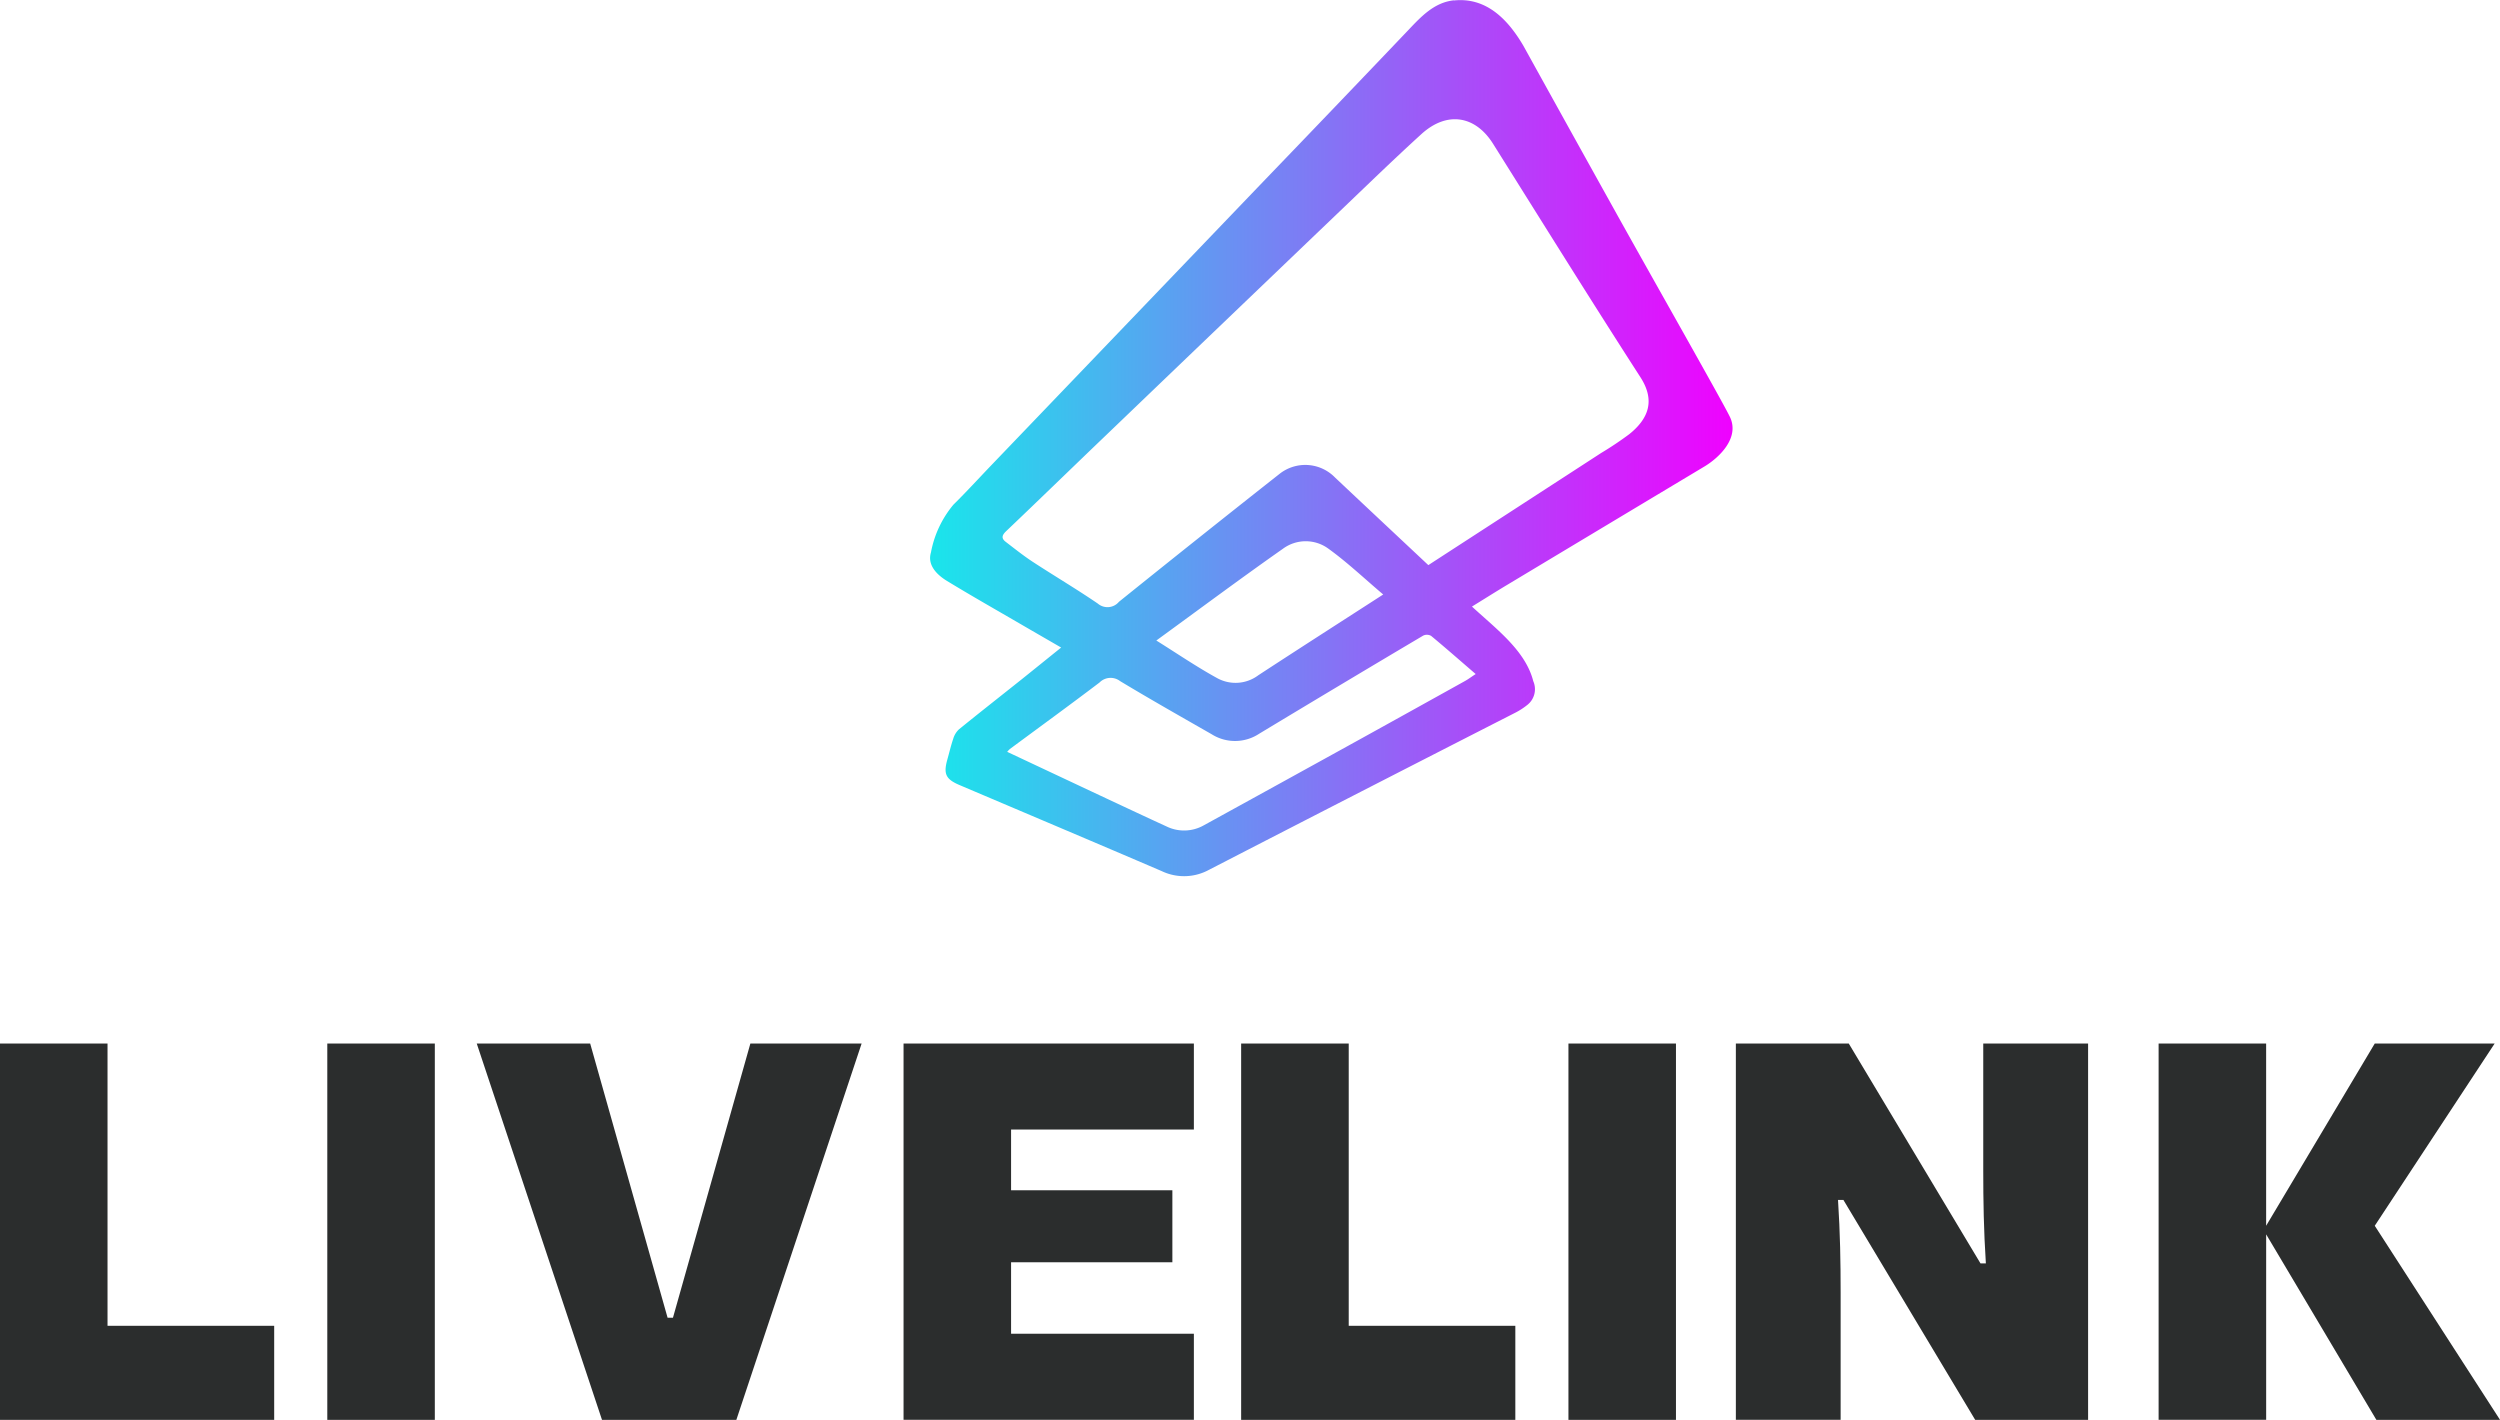 <svg id="vectorLIVELINK_WB_RGB_colour" xmlns="http://www.w3.org/2000/svg" xmlns:xlink="http://www.w3.org/1999/xlink" width="191.021" height="108.49" viewBox="0 0 191.021 108.49">
  <defs>
    <linearGradient id="linear-gradient" y1="0.5" x2="1" y2="0.5" gradientUnits="objectBoundingBox">
      <stop offset="0" stop-color="#19e6eb"/>
      <stop offset="1" stop-color="#f100ff"/>
    </linearGradient>
  </defs>
  <path id="Pfad_228" data-name="Pfad 228" d="M700.828,150.485c-1.5.159-2.5,1.239-3.487,2.28q-5.537,5.813-11.108,11.6l-20.7,21.591c-.98,1.022-1.936,2.071-2.944,3.065a7.969,7.969,0,0,0-1.718,3.653c-.29.958.444,1.7,1.231,2.178,1.877,1.143,3.79,2.228,5.691,3.334.971.565,1.944,1.125,3.027,1.752-1.036.833-2.007,1.618-2.981,2.4-1.614,1.287-3.239,2.559-4.84,3.861a1.621,1.621,0,0,0-.429.723c-.178.521-.3,1.06-.451,1.59-.3,1.092-.114,1.487.947,1.938,5.145,2.188,10.295,4.364,15.433,6.568a3.967,3.967,0,0,0,3.611-.093q11.67-6.016,23.366-11.985a5.407,5.407,0,0,0,.983-.634,1.526,1.526,0,0,0,.434-1.8c-.592-2.334-2.823-3.98-4.684-5.7,1.106-.681,1.842-1.149,2.725-1.678q7.511-4.512,15.027-9.017c1.115-.666,2.718-2.174,1.966-3.777-.493-1.05-5.754-10.306-8.624-15.462q-3.6-6.469-7.183-12.946c-1.1-1.858-2.731-3.7-5.29-3.43Zm-1.954,43.153c-2.409-2.261-4.782-4.482-7.148-6.712a3.169,3.169,0,0,0-4.219-.258q-6.16,4.854-12.269,9.773a1.14,1.14,0,0,1-1.617.138c-1.621-1.108-3.314-2.108-4.959-3.183-.719-.471-1.394-1.01-2.076-1.533-.357-.273-.291-.51.036-.822,2.451-2.331,4.875-4.69,7.318-7.031q9.253-8.875,18.516-17.739c1.951-1.866,3.891-3.746,5.888-5.563,1.944-1.771,4.115-1.433,5.477.737,3.738,5.957,7.451,11.928,11.261,17.838,1.15,1.784.622,3.168-.856,4.354a25.617,25.617,0,0,1-2.147,1.436c-4.372,2.839-8.746,5.674-13.2,8.565Zm3.622,8.323c-.312.2-.554.387-.817.533q-3.969,2.208-7.943,4.406-5.995,3.311-12,6.612a3.056,3.056,0,0,1-2.869.093c-1.546-.707-3.084-1.432-4.625-2.153-2.5-1.173-5-2.349-7.545-3.545a1.954,1.954,0,0,1,.207-.217c2.285-1.691,4.584-3.363,6.848-5.081a1.19,1.19,0,0,1,1.572-.107c2.307,1.391,4.654,2.72,6.993,4.058a3.346,3.346,0,0,0,3.632-.036q6.254-3.774,12.537-7.5a.655.655,0,0,1,.6.021c1.127.933,2.225,1.9,3.41,2.919Zm-7.067-6.078c-3.278,2.117-6.418,4.127-9.539,6.169a2.905,2.905,0,0,1-3.122.237c-1.571-.859-3.057-1.877-4.676-2.888,3.284-2.39,6.445-4.746,9.67-7.009a2.929,2.929,0,0,1,3.49,0c1.434,1.036,2.728,2.267,4.178,3.494Z" transform="translate(-589.739 -150.46)" fill="url(#linear-gradient)"/>
  <path id="Pfad_229" data-name="Pfad 229" d="M150.45,751.805V723.05h8.216v21.566H171.4v7.19Z" transform="translate(-150.45 -643.316)" fill="#2b2d2d"/>
  <path id="Pfad_230" data-name="Pfad 230" d="M330.04,751.805V723.05h8.216v28.755Z" transform="translate(-305.032 -643.316)" fill="#2b2d2d"/>
  <path id="Pfad_231" data-name="Pfad 231" d="M421.611,751.805,412.04,723.05h8.667L426.622,744h.411l5.915-20.95h8.5l-9.572,28.755h-10.27Z" transform="translate(-375.613 -643.316)" fill="#2b2d2d"/>
  <path id="Pfad_232" data-name="Pfad 232" d="M646.24,751.805V723.05h22.183v6.573H654.456v4.641H666.78v5.5H654.456v5.463h13.967V751.8H646.24Z" transform="translate(-577.201 -643.316)" fill="#2b2d2d"/>
  <path id="Pfad_233" data-name="Pfad 233" d="M831.48,751.805V723.05H839.7v21.566H852.43v7.19Z" transform="translate(-736.646 -643.316)" fill="#2b2d2d"/>
  <path id="Pfad_234" data-name="Pfad 234" d="M1011.07,751.805V723.05h8.216v28.755h-8.216Z" transform="translate(-891.228 -643.316)" fill="#2b2d2d"/>
  <path id="Pfad_235" data-name="Pfad 235" d="M1102.93,751.805V723.05h8.627l10.065,16.8h.411c-.164-2.547-.2-4.765-.2-7.106V723.05h8.011v28.755h-8.627L1111.147,735h-.411c.164,2.547.2,4.725.2,7.106V751.8h-8.01Z" transform="translate(-970.296 -643.316)" fill="#2b2d2d"/>
  <path id="Pfad_236" data-name="Pfad 236" d="M1334.9,751.805V723.05h8.216v13.925l8.3-13.925h9.161l-9.161,13.925,9.571,14.829h-9.448l-8.421-14.173V751.8H1334.9Z" transform="translate(-1169.964 -643.316)" fill="#2b2d2d"/>
</svg>
